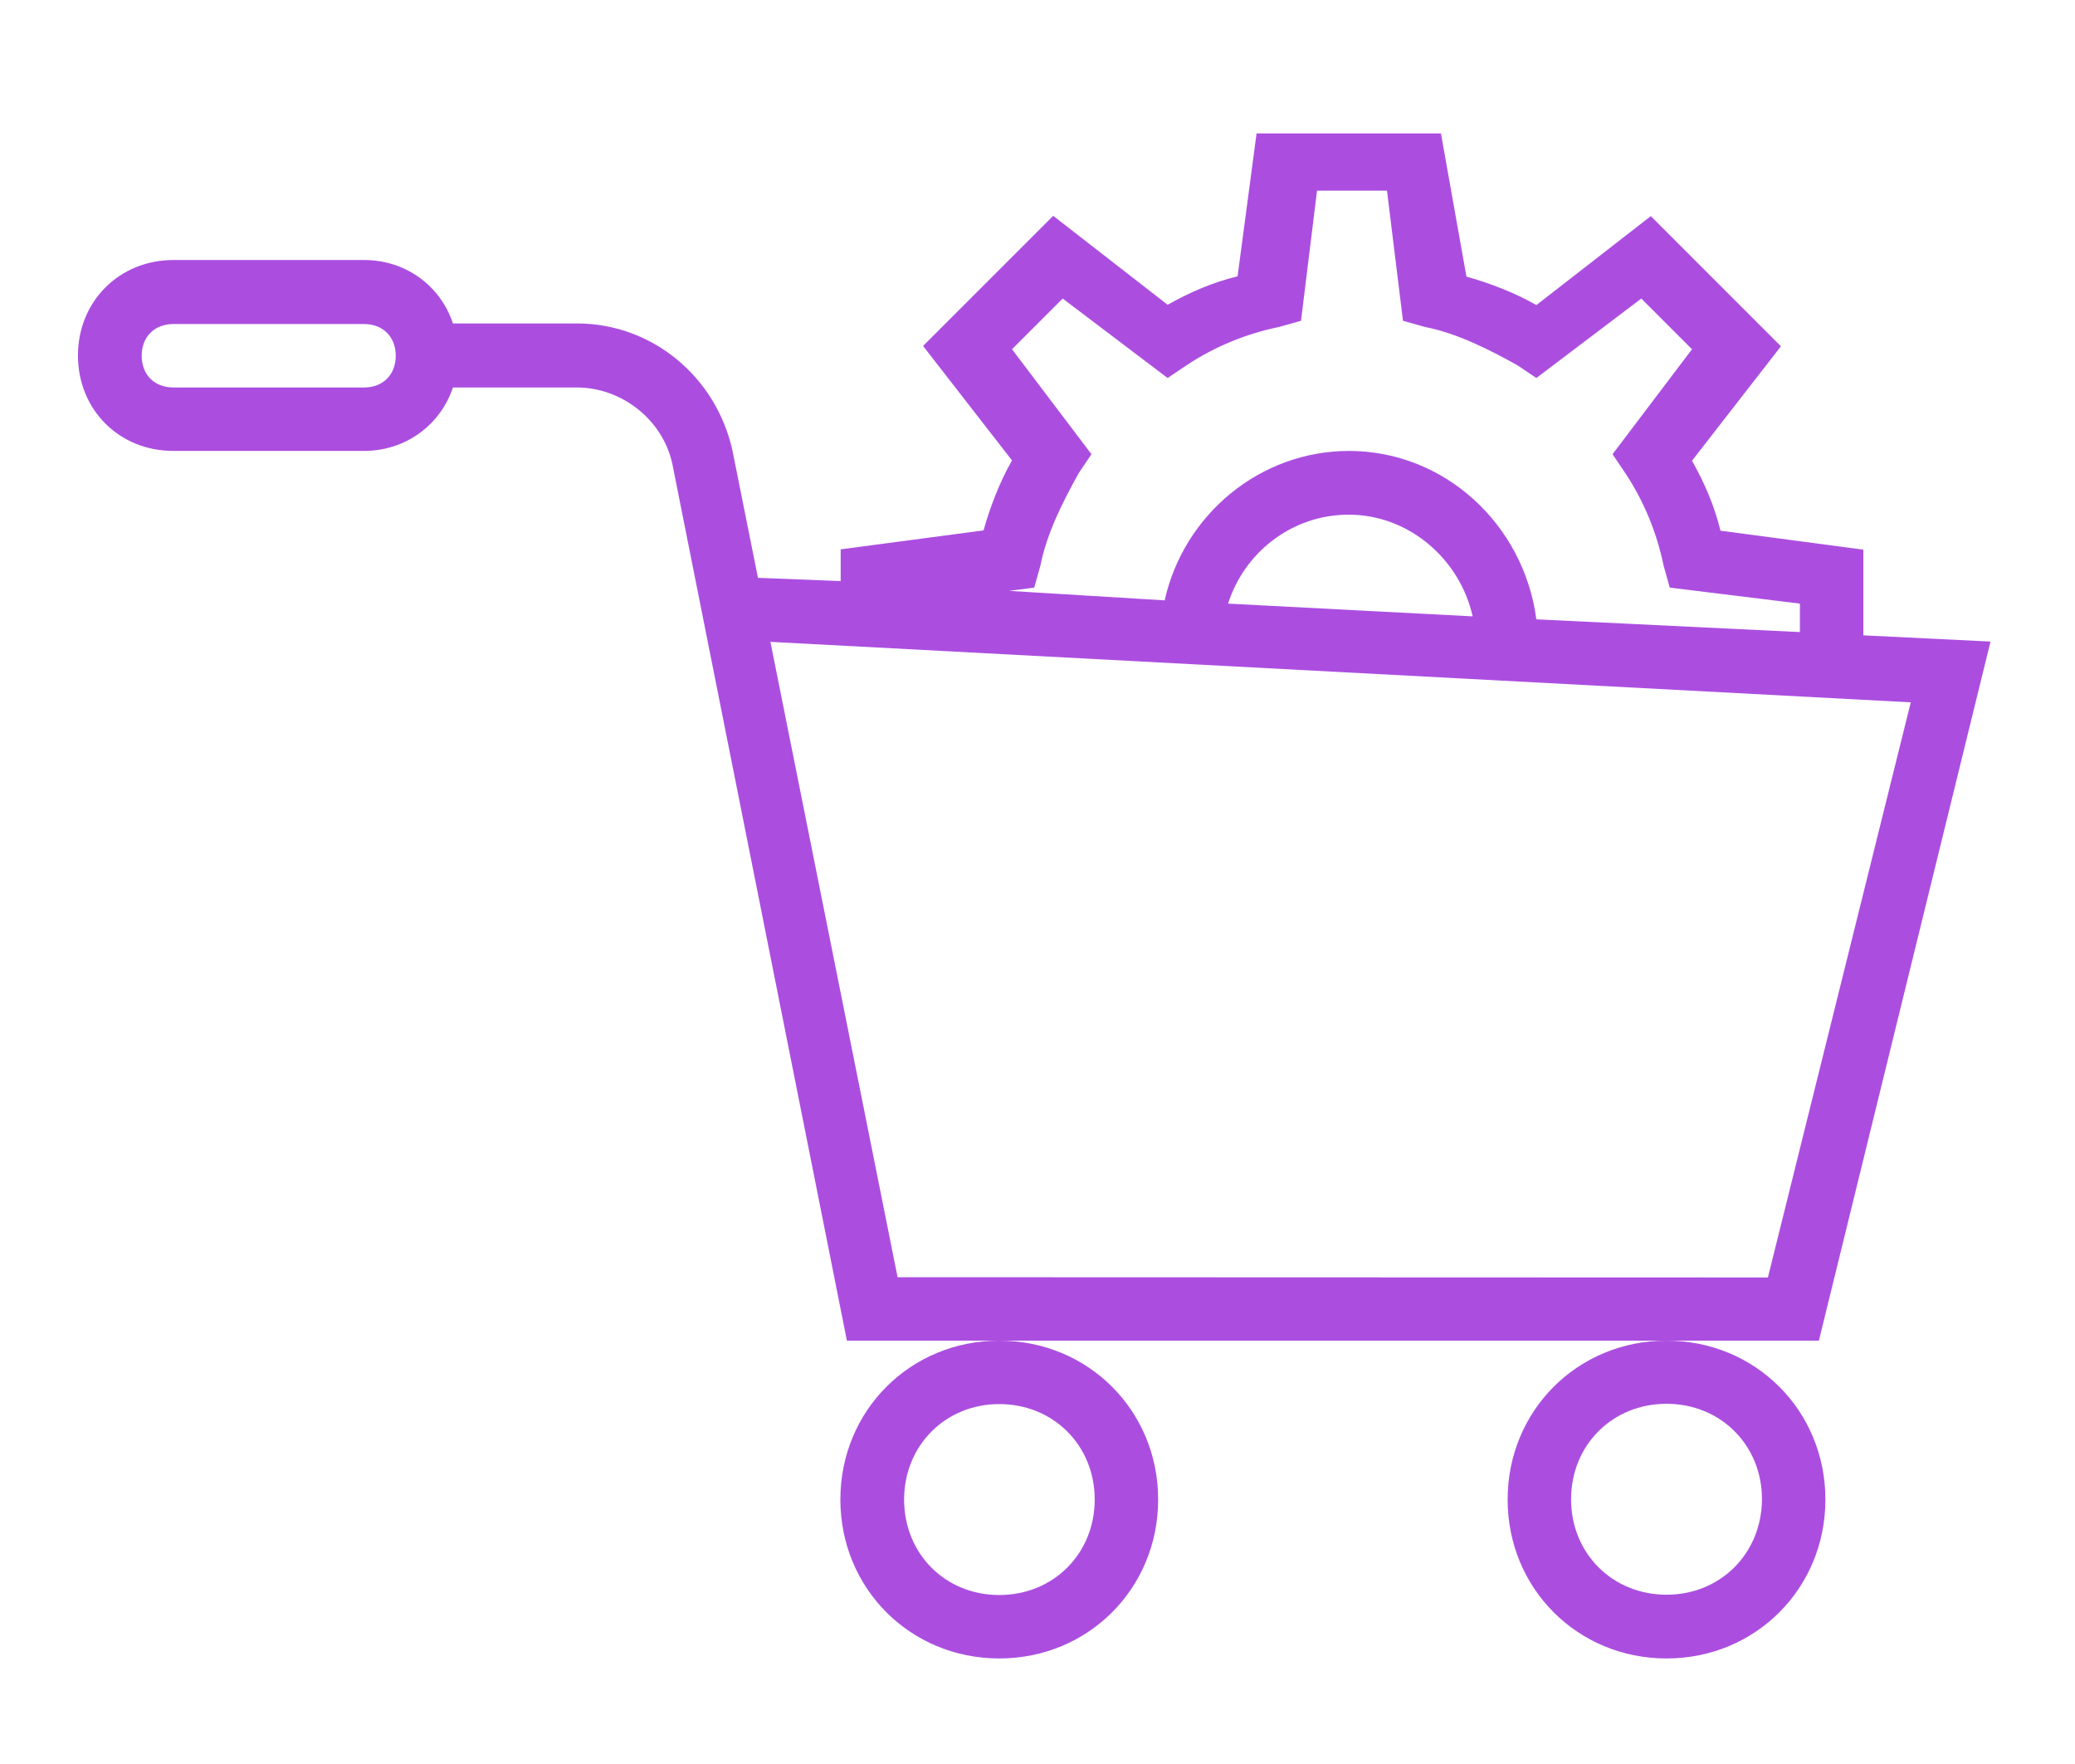 <?xml version="1.0" encoding="utf-8"?>
<!-- Generator: Adobe Illustrator 26.3.1, SVG Export Plug-In . SVG Version: 6.00 Build 0)  -->
<svg version="1.1" id="Layer_1" xmlns="http://www.w3.org/2000/svg" xmlns:xlink="http://www.w3.org/1999/xlink" x="0px" y="0px"
	 viewBox="0 0 700 595.1" style="enable-background:new 0 0 700 595.1;" xml:space="preserve">
<style type="text/css">
	.st0{fill:#AB4EE0;}
</style>
<path class="st0" d="M671.5,216.4l-42.9-2.1v-28.9l-48.2-6.4c-2.1-8.6-5.4-16.1-9.6-23.6l30-38.6l-43.9-43.9l-38.6,30
	c-7.5-4.3-16.1-7.5-23.6-9.6L486.1,45h-62.2l-6.4,48.2c-8.6,2.1-16.1,5.4-23.6,9.6l-38.6-30l-43.9,43.9l30,38.6
	c-4.3,7.5-7.5,16.1-9.6,23.6l-48.2,6.4v10.7l-27.9-1.1l-8.6-42.9c-5.4-24.6-26.8-42.9-52.5-42.9h-41.8c-4.3-12.9-16.1-21.4-30-21.4
	H58.5c-18.2,0-32.2,13.9-32.2,32.2s13.9,32.2,32.2,32.2h64.3c13.9,0,25.7-8.6,30-21.4h41.8c15,0,28.9,10.7,32.2,25.7l58.9,295.8
	h327.9L671.5,216.4z M122.8,130.7H58.5c-6.4,0-10.7-4.3-10.7-10.7c0-6.4,4.3-10.7,10.7-10.7h64.3c6.4,0,10.7,4.3,10.7,10.7
	C133.5,126.4,129.2,130.7,122.8,130.7z M348.9,198.2l2.1-7.5c2.1-10.7,7.5-21.4,12.9-31.1l4.3-6.4l-26.8-35.4l17.1-17.1l35.4,26.8
	l6.4-4.3c9.6-6.4,20.4-10.7,31.1-12.9l7.5-2.1l5.4-43.9h23.6l5.4,43.9l7.5,2.1c10.7,2.1,21.4,7.5,31.1,12.9l6.4,4.3l35.4-26.8
	l17.1,17.1l-26.8,35.4l4.3,6.4c6.4,9.6,10.7,20.4,12.9,31.1l2.1,7.5l43.9,5.4v9.6l-88.9-4.3c-4.3-32.2-31.1-56.8-63.2-56.8
	c-30,0-55.7,21.4-62.2,50.4l-52.5-3.2L348.9,198.2z M496.8,207.9l-82.5-4.3c5.4-17.1,21.4-30,40.7-30
	C475.3,173.6,492.5,188.6,496.8,207.9z M302.8,430.8l-42.9-214.3l384.7,20.4l-48.2,194L302.8,430.8z"/>
<path class="st0" d="M283.5,505.8c0,30,23.6,53.6,53.6,53.6s53.6-23.6,53.6-53.6s-23.6-53.6-53.6-53.6S283.5,475.8,283.5,505.8z
	 M337.1,473.6c18.2,0,32.2,13.9,32.2,32.2c0,18.2-13.9,32.2-32.2,32.2S305,524,305,505.8C305,487.6,318.9,473.6,337.1,473.6z"/>
<path class="st0" d="M562.2,452.2c-30,0-53.6,23.6-53.6,53.6s23.6,53.6,53.6,53.6c30,0,53.6-23.6,53.6-53.6S592.2,452.2,562.2,452.2
	z M562.2,537.9c-18.2,0-32.2-13.9-32.2-32.2c0-18.2,13.9-32.2,32.2-32.2c18.2,0,32.2,13.9,32.2,32.2
	C594.3,524,580.4,537.9,562.2,537.9z"/>
</svg>
